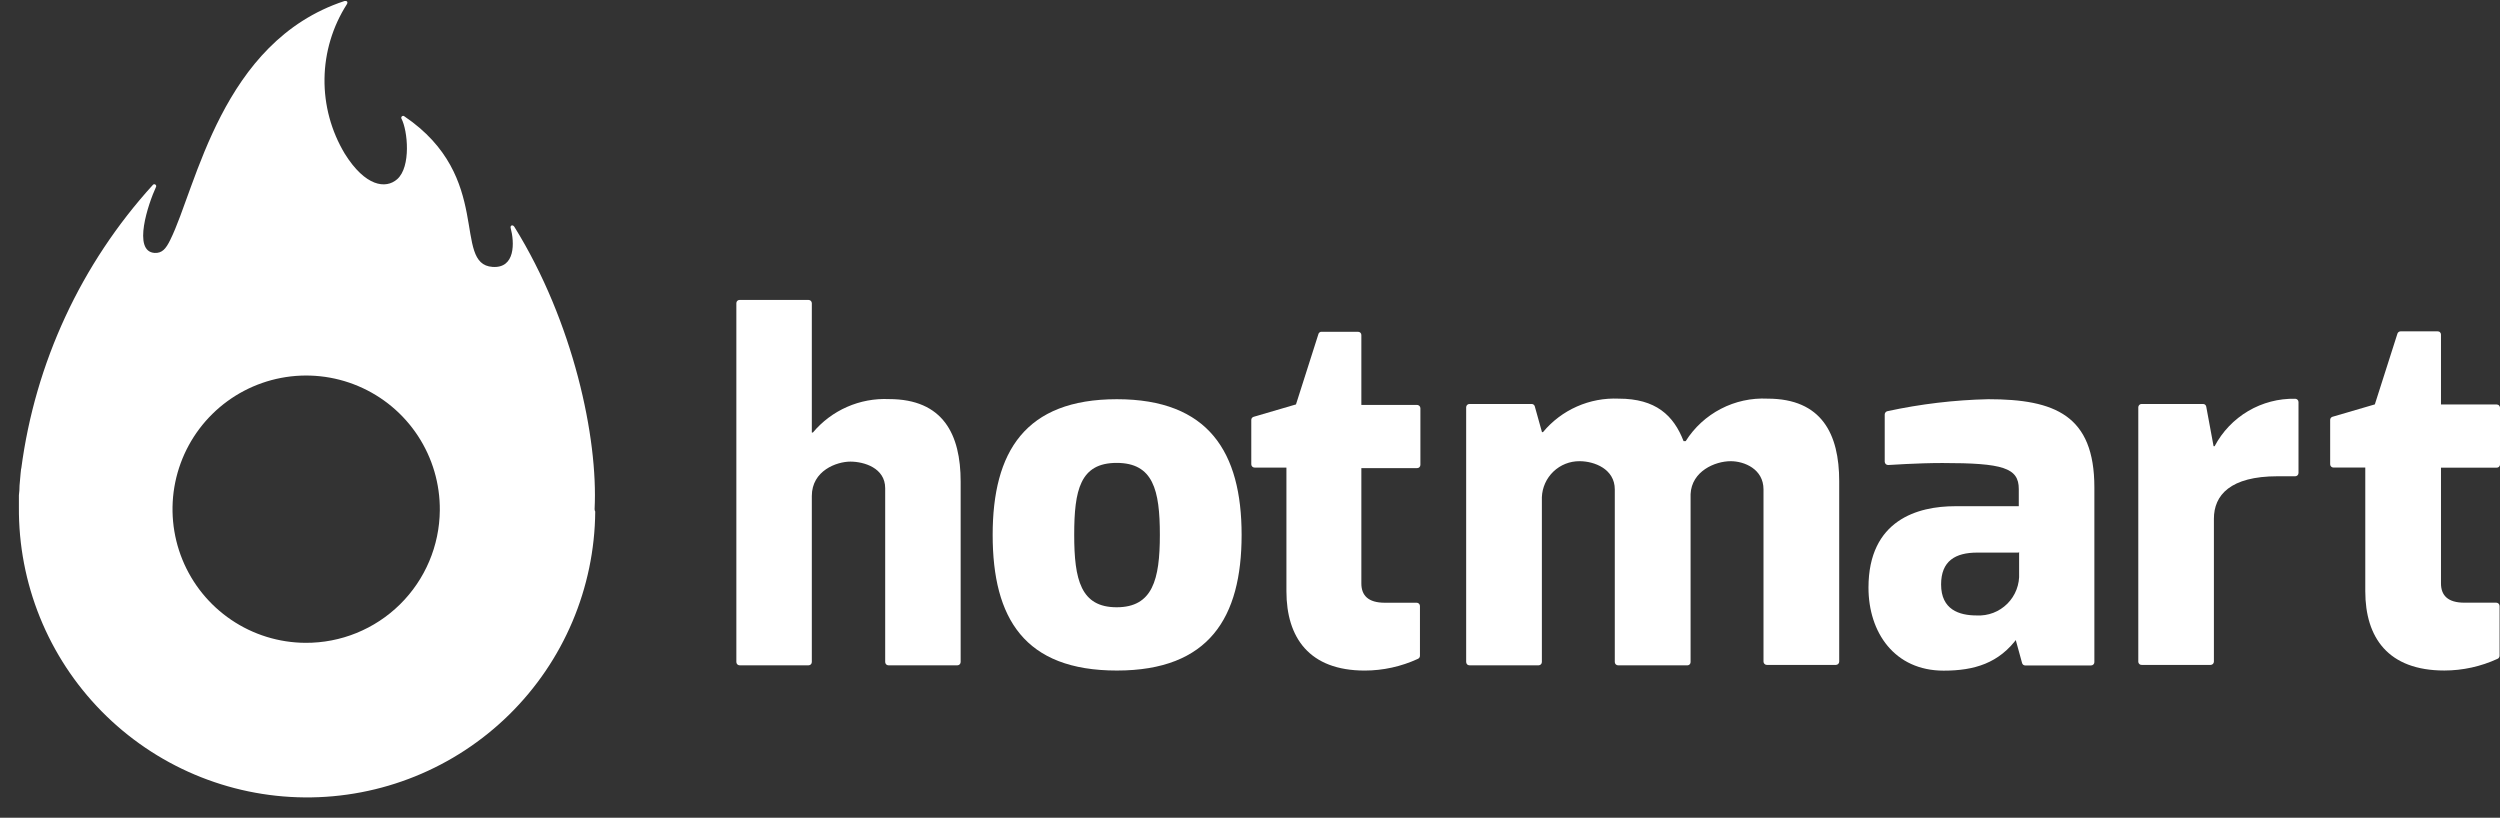 <svg width="107" height="35" viewBox="0 0 107 35" fill="none" xmlns="http://www.w3.org/2000/svg">
<rect x="0" y="0" width="107" height="35" fill="#333333" stroke="none"/>
<g clip-path="url(#clip0_2503_2438)">
<path d="M31.516 28.335V12.978C31.515 12.959 31.518 12.941 31.525 12.923C31.532 12.906 31.542 12.89 31.555 12.877C31.569 12.864 31.584 12.853 31.602 12.846C31.619 12.84 31.638 12.836 31.657 12.837H34.605C34.643 12.837 34.678 12.852 34.705 12.878C34.731 12.905 34.746 12.941 34.746 12.978V18.512H34.792C35.188 18.039 35.688 17.664 36.253 17.416C36.818 17.168 37.433 17.053 38.049 17.081C40.371 17.081 41.116 18.598 41.116 20.611V28.335C41.116 28.372 41.101 28.408 41.075 28.435C41.049 28.461 41.013 28.476 40.975 28.476H38.027C37.989 28.476 37.953 28.461 37.927 28.435C37.901 28.408 37.886 28.372 37.886 28.335V20.897C37.886 20.025 36.977 19.757 36.395 19.757C35.814 19.757 34.746 20.139 34.746 21.229V28.335C34.746 28.372 34.731 28.408 34.705 28.435C34.678 28.461 34.643 28.476 34.605 28.476H31.657C31.619 28.476 31.583 28.461 31.557 28.435C31.53 28.408 31.516 28.372 31.516 28.335V28.335Z" fill="white"/>
<path d="M55.059 25.306V20.012H53.696C53.658 20.012 53.622 19.998 53.596 19.971C53.569 19.945 53.555 19.909 53.555 19.872V17.972C53.555 17.943 53.564 17.915 53.581 17.891C53.599 17.868 53.623 17.85 53.65 17.841L55.468 17.309L56.435 14.278C56.445 14.259 56.459 14.241 56.476 14.228C56.493 14.215 56.514 14.206 56.535 14.201H58.126C58.144 14.201 58.163 14.204 58.18 14.211C58.197 14.217 58.213 14.228 58.227 14.241C58.24 14.254 58.25 14.27 58.257 14.287C58.264 14.305 58.267 14.323 58.266 14.342V17.332H60.652C60.67 17.332 60.689 17.335 60.706 17.343C60.723 17.35 60.738 17.36 60.751 17.373C60.764 17.386 60.775 17.402 60.782 17.419C60.789 17.436 60.793 17.454 60.793 17.473V19.899C60.793 19.917 60.789 19.935 60.782 19.952C60.775 19.969 60.764 19.984 60.751 19.997C60.738 20.01 60.722 20.02 60.705 20.026C60.688 20.033 60.67 20.036 60.652 20.035H58.266V24.97C58.266 25.483 58.557 25.797 59.27 25.797H60.634C60.671 25.797 60.707 25.811 60.733 25.838C60.76 25.864 60.774 25.9 60.774 25.937C60.774 25.974 60.774 27.646 60.774 28.068C60.774 28.097 60.765 28.124 60.749 28.148C60.733 28.171 60.71 28.189 60.684 28.2C59.971 28.528 59.196 28.699 58.412 28.7C56.035 28.7 55.059 27.291 55.059 25.306Z" fill="white"/>
<path d="M101.234 25.304V20.011H99.871C99.834 20.011 99.798 19.996 99.772 19.97C99.745 19.944 99.731 19.908 99.731 19.87V17.971C99.731 17.942 99.74 17.914 99.757 17.89C99.774 17.866 99.798 17.849 99.826 17.839L101.643 17.308L102.611 14.277C102.62 14.25 102.638 14.226 102.662 14.209C102.685 14.191 102.714 14.182 102.743 14.182H104.333C104.352 14.181 104.37 14.184 104.388 14.191C104.405 14.198 104.421 14.208 104.434 14.222C104.447 14.235 104.458 14.251 104.465 14.268C104.471 14.285 104.475 14.304 104.474 14.323V17.312H106.859C106.878 17.312 106.896 17.316 106.913 17.323C106.93 17.33 106.946 17.34 106.959 17.354C106.972 17.367 106.982 17.382 106.989 17.399C106.997 17.416 107 17.435 107 17.453V19.879C107 19.898 106.997 19.916 106.989 19.933C106.982 19.949 106.972 19.965 106.959 19.977C106.946 19.99 106.93 20 106.913 20.007C106.896 20.013 106.878 20.016 106.859 20.016H104.474V24.968C104.474 25.482 104.765 25.795 105.478 25.795H106.841C106.879 25.795 106.914 25.81 106.941 25.836C106.967 25.863 106.982 25.899 106.982 25.936C106.982 25.972 106.982 27.644 106.982 28.067C106.981 28.095 106.972 28.123 106.956 28.146C106.94 28.17 106.918 28.188 106.891 28.199C106.179 28.527 105.404 28.697 104.619 28.698C102.211 28.698 101.234 27.29 101.234 25.304Z" fill="white"/>
<path d="M62.752 28.335V17.43C62.752 17.393 62.767 17.357 62.793 17.331C62.82 17.304 62.855 17.29 62.893 17.29H65.555C65.585 17.29 65.613 17.299 65.636 17.316C65.66 17.333 65.678 17.357 65.687 17.385L65.996 18.494H66.041C66.434 18.021 66.931 17.646 67.493 17.398C68.055 17.149 68.667 17.035 69.281 17.062C70.867 17.062 71.63 17.776 72.057 18.88H72.148C72.519 18.294 73.038 17.817 73.654 17.498C74.269 17.178 74.959 17.028 75.651 17.062C77.973 17.062 78.718 18.58 78.718 20.593V28.317C78.718 28.354 78.703 28.39 78.677 28.416C78.65 28.443 78.615 28.458 78.577 28.458H75.619C75.582 28.458 75.546 28.443 75.52 28.416C75.493 28.39 75.478 28.354 75.478 28.317V20.947C75.478 20.075 74.656 19.739 74.075 19.739C73.402 19.739 72.403 20.166 72.357 21.147V28.335C72.358 28.354 72.355 28.372 72.348 28.39C72.341 28.407 72.33 28.423 72.317 28.436C72.304 28.449 72.288 28.46 72.271 28.466C72.254 28.473 72.235 28.477 72.216 28.476H69.249C69.213 28.475 69.178 28.459 69.153 28.433C69.127 28.407 69.113 28.372 69.113 28.335V20.947C69.113 20.075 68.241 19.739 67.605 19.739C67.188 19.736 66.786 19.896 66.485 20.184C66.184 20.473 66.007 20.867 65.992 21.283V28.335C65.992 28.372 65.977 28.407 65.952 28.433C65.927 28.459 65.892 28.475 65.855 28.476H62.897C62.879 28.477 62.86 28.473 62.842 28.466C62.824 28.46 62.808 28.449 62.795 28.436C62.781 28.423 62.77 28.407 62.763 28.39C62.756 28.373 62.752 28.354 62.752 28.335Z" fill="white"/>
<path d="M80.666 19.762V17.736C80.667 17.704 80.679 17.673 80.7 17.648C80.72 17.623 80.748 17.606 80.779 17.599C82.199 17.291 83.644 17.119 85.096 17.086C87.954 17.086 89.639 17.777 89.639 20.862V28.34C89.639 28.378 89.625 28.414 89.598 28.44C89.572 28.466 89.536 28.481 89.499 28.481H86.677C86.647 28.481 86.617 28.471 86.593 28.452C86.569 28.433 86.552 28.406 86.545 28.377L86.241 27.273H86.368C85.564 28.39 84.496 28.704 83.188 28.704C81.088 28.704 79.971 27.073 79.971 25.151C79.971 22.247 82.093 21.666 83.678 21.666H86.404V20.93C86.404 20.021 85.723 19.817 83.133 19.817C82.038 19.817 80.861 19.903 80.811 19.903C80.773 19.903 80.737 19.888 80.71 19.862C80.683 19.836 80.667 19.8 80.666 19.762V19.762ZM86.4 23.651H84.628C83.687 23.651 83.079 24.01 83.079 25.015C83.079 26.096 83.856 26.341 84.601 26.341C84.843 26.354 85.085 26.316 85.311 26.23C85.538 26.143 85.743 26.009 85.915 25.838C86.086 25.667 86.22 25.461 86.306 25.235C86.393 25.008 86.431 24.766 86.418 24.524V23.615L86.4 23.651Z" fill="white"/>
<path d="M91.519 28.335V17.431C91.519 17.394 91.534 17.359 91.559 17.333C91.585 17.306 91.619 17.291 91.656 17.29H94.291C94.324 17.289 94.355 17.301 94.38 17.322C94.405 17.342 94.422 17.371 94.427 17.404L94.741 19.098H94.786C95.116 18.473 95.613 17.952 96.222 17.593C96.831 17.234 97.528 17.052 98.235 17.067C98.272 17.067 98.308 17.082 98.335 17.108C98.361 17.135 98.376 17.171 98.376 17.208V20.243C98.376 20.281 98.361 20.316 98.335 20.343C98.308 20.369 98.272 20.384 98.235 20.384H97.481C95.45 20.384 94.755 21.197 94.755 22.201V28.317C94.755 28.354 94.74 28.389 94.715 28.415C94.689 28.442 94.655 28.457 94.618 28.458H91.669C91.633 28.461 91.598 28.449 91.57 28.427C91.542 28.404 91.524 28.371 91.519 28.335V28.335Z" fill="white"/>
<path d="M42.486 22.893C42.486 19.34 43.872 17.086 47.802 17.086C51.733 17.086 53.141 19.358 53.141 22.893C53.141 26.427 51.755 28.699 47.802 28.699C43.849 28.699 42.486 26.468 42.486 22.893ZM45.976 22.893C45.976 24.815 46.258 25.991 47.793 25.991C49.329 25.991 49.642 24.815 49.642 22.893C49.642 20.971 49.356 19.812 47.793 19.812C46.23 19.812 45.976 20.971 45.976 22.893V22.893Z" fill="white"/>
<path d="M25.449 21.784C25.603 18.744 24.54 13.773 22.014 9.707C21.946 9.602 21.832 9.643 21.855 9.752C22.023 10.37 22.064 11.492 21.082 11.424C19.338 11.306 21.142 7.571 17.311 4.982C17.297 4.968 17.278 4.96 17.259 4.959C17.239 4.958 17.22 4.965 17.205 4.977C17.189 4.989 17.179 5.006 17.175 5.025C17.171 5.045 17.174 5.064 17.184 5.082C17.448 5.581 17.602 7.14 16.998 7.671C16.512 8.098 15.635 7.985 14.758 6.581C14.175 5.612 13.874 4.5 13.889 3.37C13.904 2.24 14.235 1.136 14.844 0.184C14.917 0.065 14.817 0.02 14.735 0.047C9.465 1.787 8.41 8.003 7.288 10.266C7.102 10.647 6.938 10.843 6.616 10.825C5.657 10.761 6.348 8.712 6.679 7.998C6.687 7.981 6.688 7.962 6.682 7.944C6.677 7.926 6.666 7.91 6.65 7.9C6.635 7.889 6.616 7.884 6.598 7.885C6.579 7.887 6.561 7.895 6.548 7.908C3.471 11.288 1.504 15.53 0.909 20.062C0.909 19.957 0.864 20.434 0.836 20.784C0.836 20.92 0.827 21.058 0.809 21.198C0.809 21.361 0.809 21.525 0.809 21.693C0.782 24.964 2.055 28.112 4.349 30.444C6.643 32.776 9.769 34.102 13.04 34.129C16.311 34.156 19.459 32.882 21.791 30.588C24.124 28.295 25.449 25.168 25.476 21.897C25.453 21.856 25.449 21.82 25.449 21.784ZM13.072 27.513C11.94 27.507 10.835 27.165 9.898 26.53C8.96 25.895 8.232 24.997 7.805 23.948C7.379 22.899 7.273 21.748 7.501 20.639C7.73 19.53 8.282 18.514 9.088 17.719C9.895 16.924 10.918 16.387 12.031 16.174C13.143 15.962 14.293 16.084 15.335 16.526C16.378 16.967 17.266 17.708 17.887 18.655C18.508 19.601 18.834 20.711 18.824 21.843C18.811 23.357 18.198 24.804 17.12 25.867C16.042 26.93 14.586 27.522 13.072 27.513V27.513Z" fill="white"/>
</g>
<defs>
<clipPath id="clip0_2503_2438">
<rect width="106.202" height="34.086" fill="white" transform="translate(0.785 0.043)"/>
</clipPath>
</defs>
</svg>
